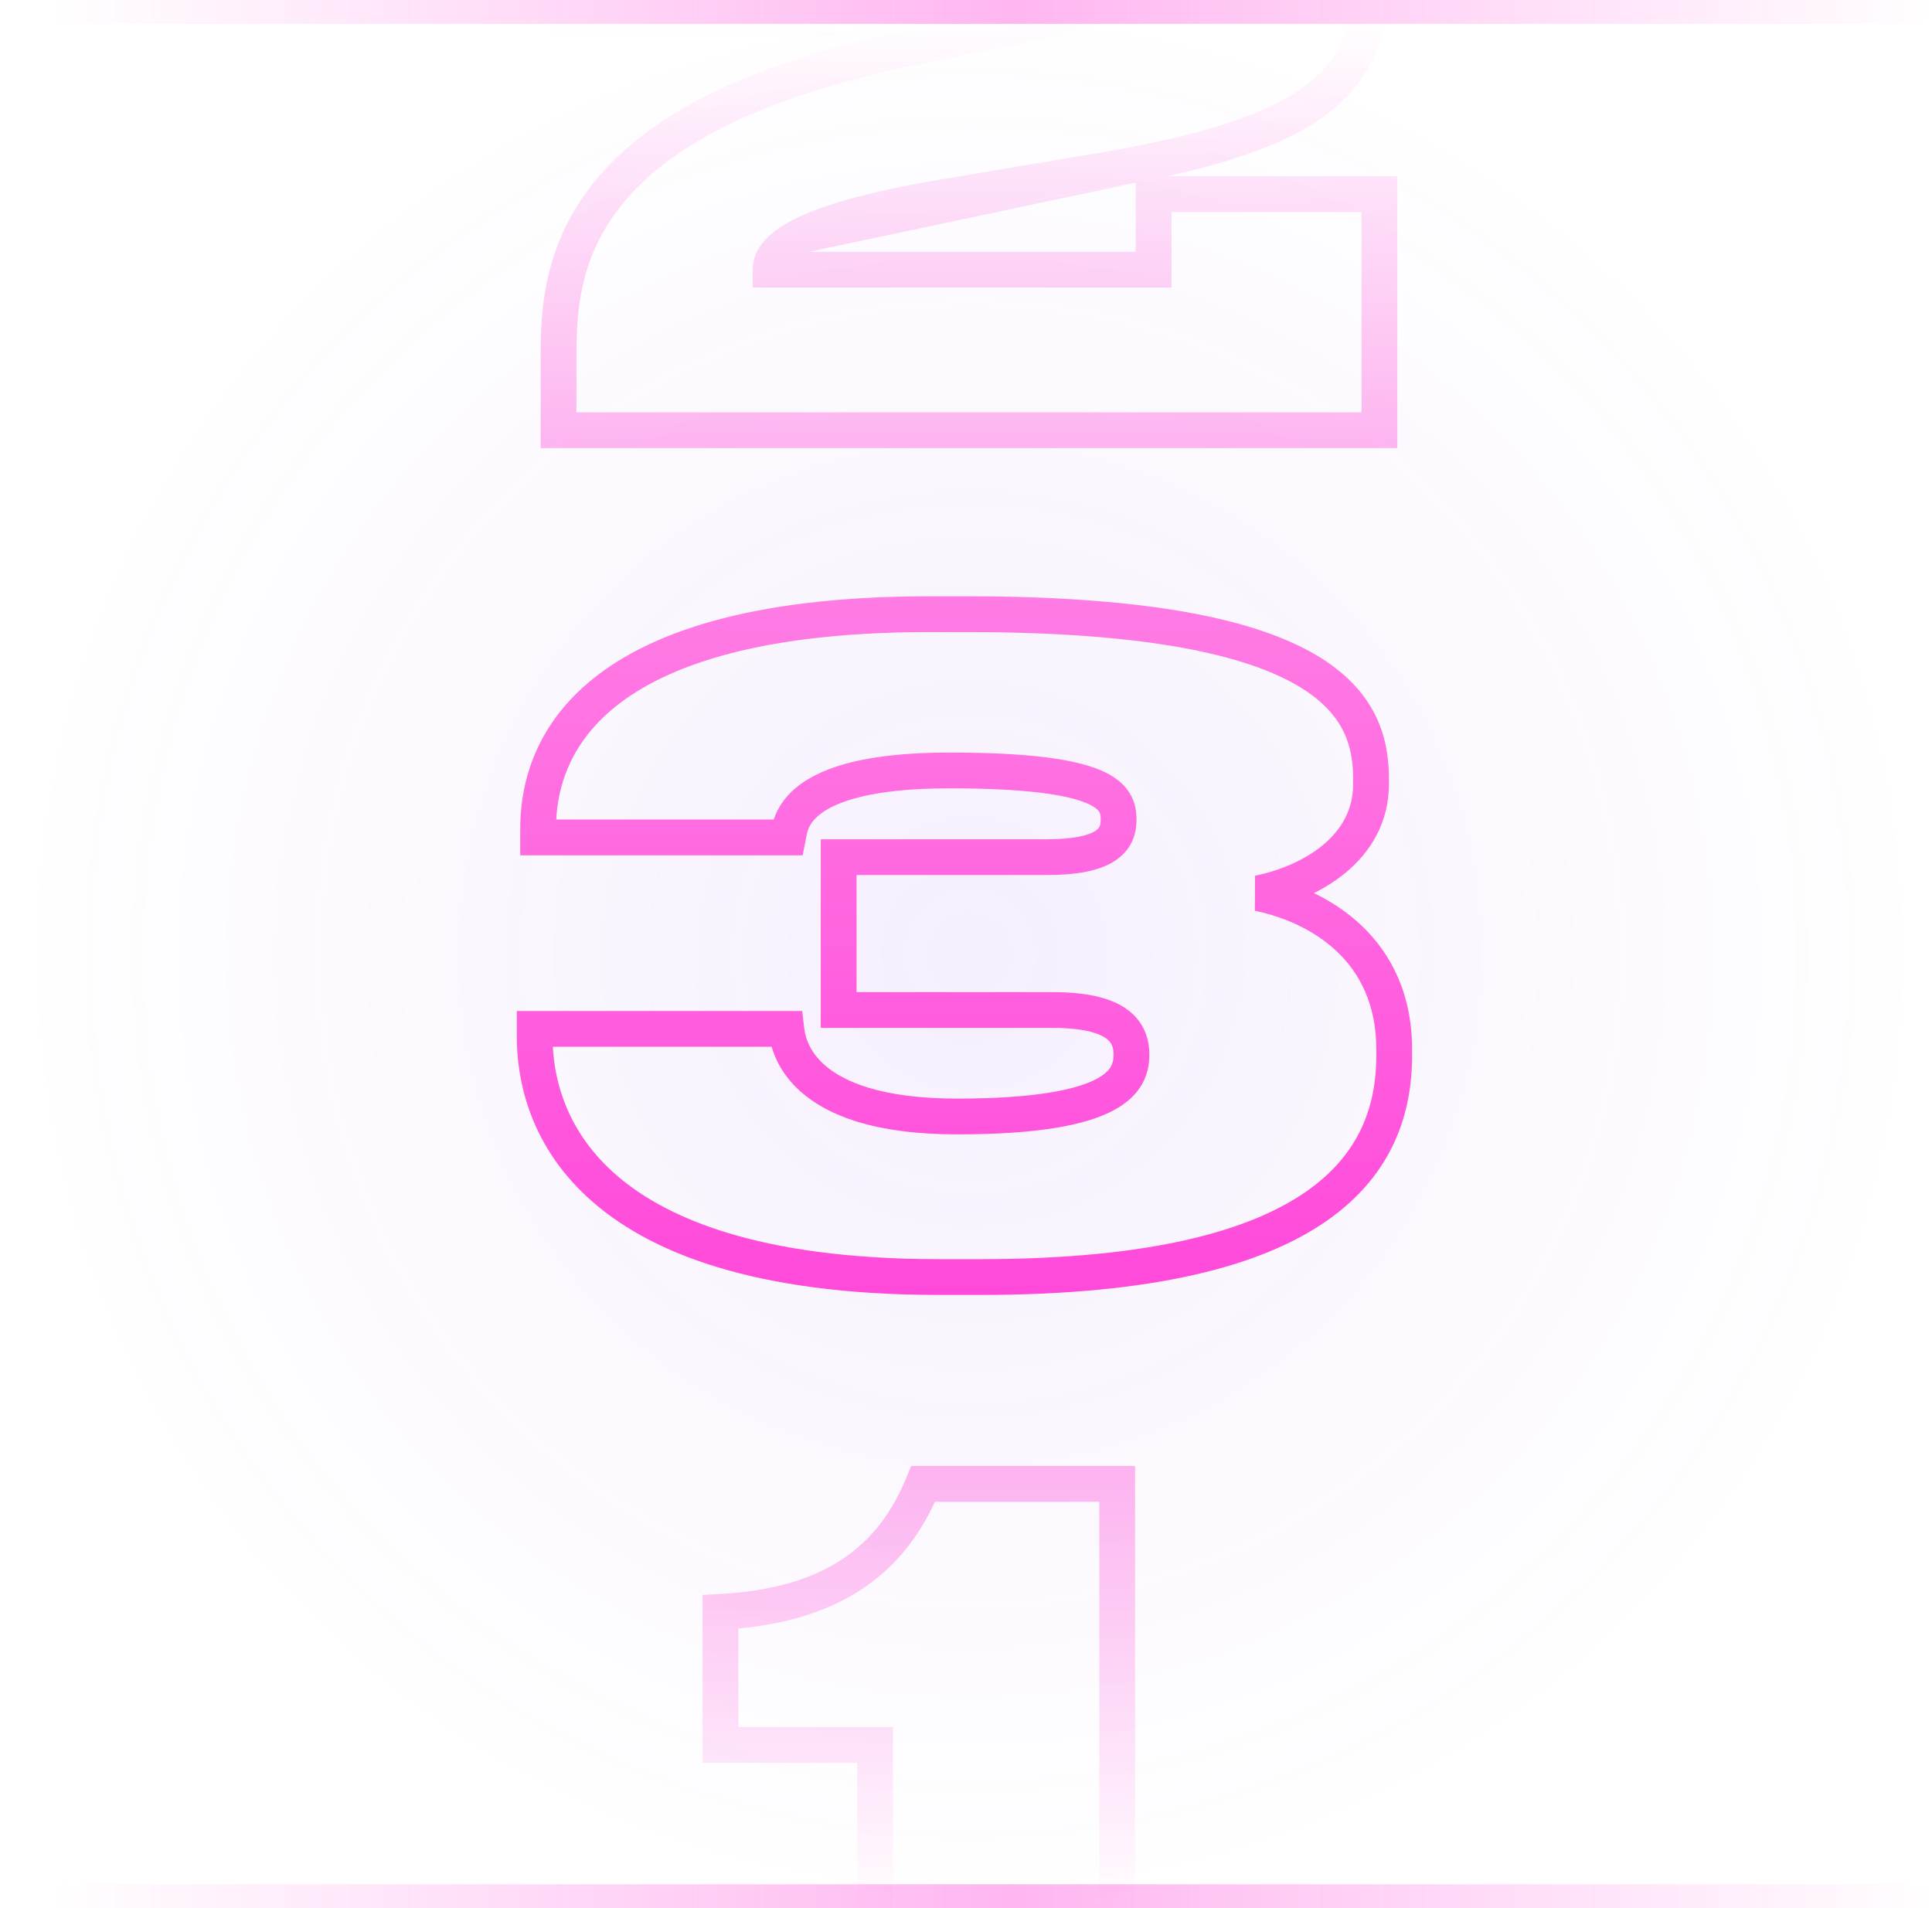 <svg width="81" height="80" viewBox="0 0 81 80" fill="none" xmlns="http://www.w3.org/2000/svg">
<g id="ic" clip-path="url(#clip0_24931_350434)">
<circle id="Ellipse 1132" cx="40.667" cy="40" r="40" fill="url(#paint0_radial_24931_350434)"/>
<path id="3 (Stroke)" fill-rule="evenodd" clip-rule="evenodd" d="M23.321 34.36H32.44C32.462 34.292 32.488 34.222 32.518 34.151C32.69 33.744 32.993 33.302 33.529 32.902C34.574 32.123 36.437 31.552 39.805 31.552C43.123 31.552 45.029 31.826 46.125 32.285C46.691 32.523 47.103 32.834 47.356 33.242C47.611 33.65 47.647 34.058 47.647 34.354V34.39C47.647 35.002 47.426 35.657 46.719 36.107C46.089 36.508 45.156 36.688 43.873 36.688H35.911V41.596H44.125C45.51 41.596 46.523 41.815 47.206 42.287C47.95 42.801 48.187 43.53 48.187 44.218C48.187 44.549 48.141 44.98 47.9 45.422C47.657 45.869 47.253 46.256 46.656 46.569C45.501 47.176 43.518 47.56 40.129 47.56C36.678 47.56 34.697 46.773 33.564 45.764C32.83 45.11 32.503 44.408 32.351 43.888H23.178C23.253 45.297 23.737 47.335 25.652 49.098C27.782 51.058 31.804 52.792 39.373 52.792H41.101C48.315 52.792 52.467 51.573 54.799 49.932C57.075 48.331 57.703 46.267 57.703 44.254V44.002C57.703 42.122 57.015 40.814 56.063 39.905C55.093 38.978 53.811 38.434 52.612 38.184L52.618 36.715C53.61 36.516 54.665 36.09 55.455 35.437C56.23 34.796 56.731 33.959 56.731 32.878V32.662C56.731 31.988 56.642 31.313 56.325 30.667C56.012 30.029 55.447 29.36 54.401 28.746C52.268 27.493 48.2 26.5 40.525 26.5H38.977C31.5 26.5 27.608 28.061 25.589 29.805C23.797 31.353 23.385 33.129 23.321 34.36ZM24.608 28.67C27.017 26.589 31.334 25 38.977 25H40.525C48.258 25 52.667 25.987 55.161 27.452C56.427 28.197 57.213 29.072 57.671 30.006C58.126 30.933 58.231 31.86 58.231 32.662V32.878C58.231 34.497 57.454 35.73 56.411 36.593C56.004 36.929 55.554 37.212 55.087 37.445C55.799 37.788 56.49 38.239 57.099 38.82C58.343 40.008 59.203 41.706 59.203 44.002V44.254C59.203 46.633 58.427 49.213 55.662 51.158C52.955 53.063 48.43 54.292 41.101 54.292H39.373C31.605 54.292 27.15 52.516 24.636 50.201C22.109 47.875 21.667 45.122 21.667 43.462V42.388H33.632L33.71 43.05C33.737 43.286 33.819 43.982 34.562 44.643C35.318 45.317 36.883 46.06 40.129 46.06C43.471 46.06 45.143 45.67 45.959 45.242C46.347 45.038 46.508 44.842 46.583 44.704C46.66 44.563 46.687 44.409 46.687 44.218C46.687 43.898 46.6 43.691 46.353 43.521C46.046 43.309 45.404 43.096 44.125 43.096H34.411V35.188H43.873C45.073 35.188 45.652 35.008 45.914 34.842C46.097 34.725 46.147 34.606 46.147 34.39V34.354C46.147 34.182 46.124 34.1 46.084 34.035C46.043 33.97 45.923 33.827 45.545 33.669C44.75 33.336 43.11 33.052 39.805 33.052C36.549 33.052 35.082 33.615 34.426 34.105C34.111 34.34 33.971 34.566 33.899 34.736C33.838 34.88 33.821 34.98 33.799 35.108C33.791 35.153 33.783 35.202 33.772 35.257L33.652 35.86H21.811V34.75C21.811 33.272 22.172 30.775 24.608 28.67Z" fill="url(#paint1_linear_24931_350434)"/>
<path id="2 (Stroke)" fill-rule="evenodd" clip-rule="evenodd" d="M24.61 0.008H33.632C33.758 -0.585 34.056 -1.319 34.81 -1.963C35.873 -2.871 37.708 -3.484 40.841 -3.484C43.406 -3.484 44.996 -3.281 45.965 -2.901C46.464 -2.706 46.858 -2.442 47.119 -2.079C47.388 -1.706 47.459 -1.31 47.459 -0.97C47.459 -0.714 47.433 -0.393 47.271 -0.068C47.106 0.264 46.84 0.521 46.498 0.731C45.858 1.124 44.798 1.441 43.113 1.781L43.105 1.783L43.097 1.784C41.706 2.034 39.629 2.464 37.937 2.824C31.061 4.281 27.665 6.525 25.967 8.715C24.278 10.893 24.167 13.142 24.167 14.906V17.288H57.083V8.888H49.115V12.056H31.559V11.306C31.559 10.497 32.112 9.803 33.239 9.222C34.365 8.641 36.248 8.068 39.347 7.543L45.117 6.569C49.933 5.814 52.832 4.914 54.525 3.738C55.351 3.163 55.877 2.53 56.205 1.818C56.537 1.097 56.687 0.247 56.687 -0.79V-0.934C56.687 -2.951 56.102 -4.756 54.025 -6.111C51.868 -7.519 48.019 -8.5 41.309 -8.5H39.761C32.559 -8.5 28.806 -6.923 26.85 -5.093C25.106 -3.462 24.678 -1.526 24.61 0.008ZM25.825 -6.189C28.179 -8.391 32.382 -10 39.761 -10H41.309C48.099 -10 52.313 -9.019 54.845 -7.367C57.457 -5.662 58.187 -3.309 58.187 -0.934V-0.79C58.187 0.387 58.017 1.468 57.568 2.444C57.115 3.429 56.4 4.261 55.381 4.969C53.927 5.98 51.833 6.751 48.938 7.388H58.583V18.788H22.667V14.906C22.667 13.07 22.772 10.387 24.782 7.795C26.783 5.215 30.569 2.851 37.625 1.356C39.314 0.997 41.407 0.564 42.824 0.309C44.518 -0.033 45.328 -0.311 45.713 -0.547C45.884 -0.652 45.92 -0.719 45.928 -0.736C45.94 -0.76 45.959 -0.812 45.959 -0.97C45.959 -1.098 45.935 -1.157 45.902 -1.202C45.862 -1.257 45.748 -1.376 45.418 -1.505C44.732 -1.773 43.388 -1.984 40.841 -1.984C37.854 -1.984 36.449 -1.391 35.784 -0.823C35.153 -0.284 35.069 0.333 35.037 0.808L34.99 1.508H23.099V0.506C23.099 -1.283 23.453 -3.97 25.825 -6.189ZM47.615 7.659C46.904 7.795 46.151 7.925 45.353 8.05L39.598 9.021C39.598 9.021 39.598 9.021 39.598 9.021M47.615 7.659V10.556H33.924" fill="url(#paint2_linear_24931_350434)"/>
<path id="1 (Stroke)" fill-rule="evenodd" clip-rule="evenodd" d="M38.198 61.466H47.589V89.75H35.937V73.91H29.457V66.868L30.167 66.831C32.465 66.71 34.132 66.17 35.358 65.343C36.58 64.519 37.423 63.372 38.008 61.933L38.198 61.466ZM39.195 62.966C38.526 64.421 37.567 65.662 36.197 66.586C34.834 67.505 33.112 68.078 30.957 68.278V72.41H37.437V88.25H46.089V62.966H39.195Z" fill="url(#paint3_linear_24931_350434)"/>
<path id="Vector 90 (Stroke)" fill-rule="evenodd" clip-rule="evenodd" d="M80.667 1H0.667V0H80.667V1Z" fill="url(#paint4_linear_24931_350434)"/>
<path id="Vector 91 (Stroke)" fill-rule="evenodd" clip-rule="evenodd" d="M80.667 80H0.667V79H80.667V80Z" fill="url(#paint5_linear_24931_350434)"/>
</g>
<defs>
<radialGradient id="paint0_radial_24931_350434" cx="0" cy="0" r="1" gradientUnits="userSpaceOnUse" gradientTransform="translate(40.667 40) rotate(90) scale(40)">
<stop stop-color="#8D3BE7" stop-opacity="0.08"/>
<stop offset="1" stop-color="#8D3BE7" stop-opacity="0"/>
</radialGradient>
<linearGradient id="paint1_linear_24931_350434" x1="40.435" y1="25" x2="40.435" y2="54.292" gradientUnits="userSpaceOnUse">
<stop stop-color="#FF7CE4"/>
<stop offset="1" stop-color="#FF49DA"/>
</linearGradient>
<linearGradient id="paint2_linear_24931_350434" x1="41.9" y1="0.811" x2="41.9" y2="19.043" gradientUnits="userSpaceOnUse">
<stop stop-color="#FF49DA" stop-opacity="0"/>
<stop offset="1" stop-color="#FF49DA" stop-opacity="0.4"/>
</linearGradient>
<linearGradient id="paint3_linear_24931_350434" x1="39.301" y1="80.133" x2="39.301" y2="61.466" gradientUnits="userSpaceOnUse">
<stop stop-color="#FF49DA" stop-opacity="0"/>
<stop offset="1" stop-color="#FF49DA" stop-opacity="0.4"/>
</linearGradient>
<linearGradient id="paint4_linear_24931_350434" x1="2.225" y1="0.866" x2="81.167" y2="0.866" gradientUnits="userSpaceOnUse">
<stop stop-color="#FF49DA" stop-opacity="0"/>
<stop offset="0.51" stop-color="#FF49DA" stop-opacity="0.4"/>
<stop offset="1" stop-color="#FF49DA" stop-opacity="0"/>
</linearGradient>
<linearGradient id="paint5_linear_24931_350434" x1="2.225" y1="79.865" x2="81.167" y2="79.865" gradientUnits="userSpaceOnUse">
<stop stop-color="#FF49DA" stop-opacity="0"/>
<stop offset="0.51" stop-color="#FF49DA" stop-opacity="0.4"/>
<stop offset="1" stop-color="#FF49DA" stop-opacity="0"/>
</linearGradient>
<clipPath id="clip0_24931_350434">
<rect width="80" height="80" fill="white" transform="translate(0.667)"/>
</clipPath>
</defs>
</svg>

